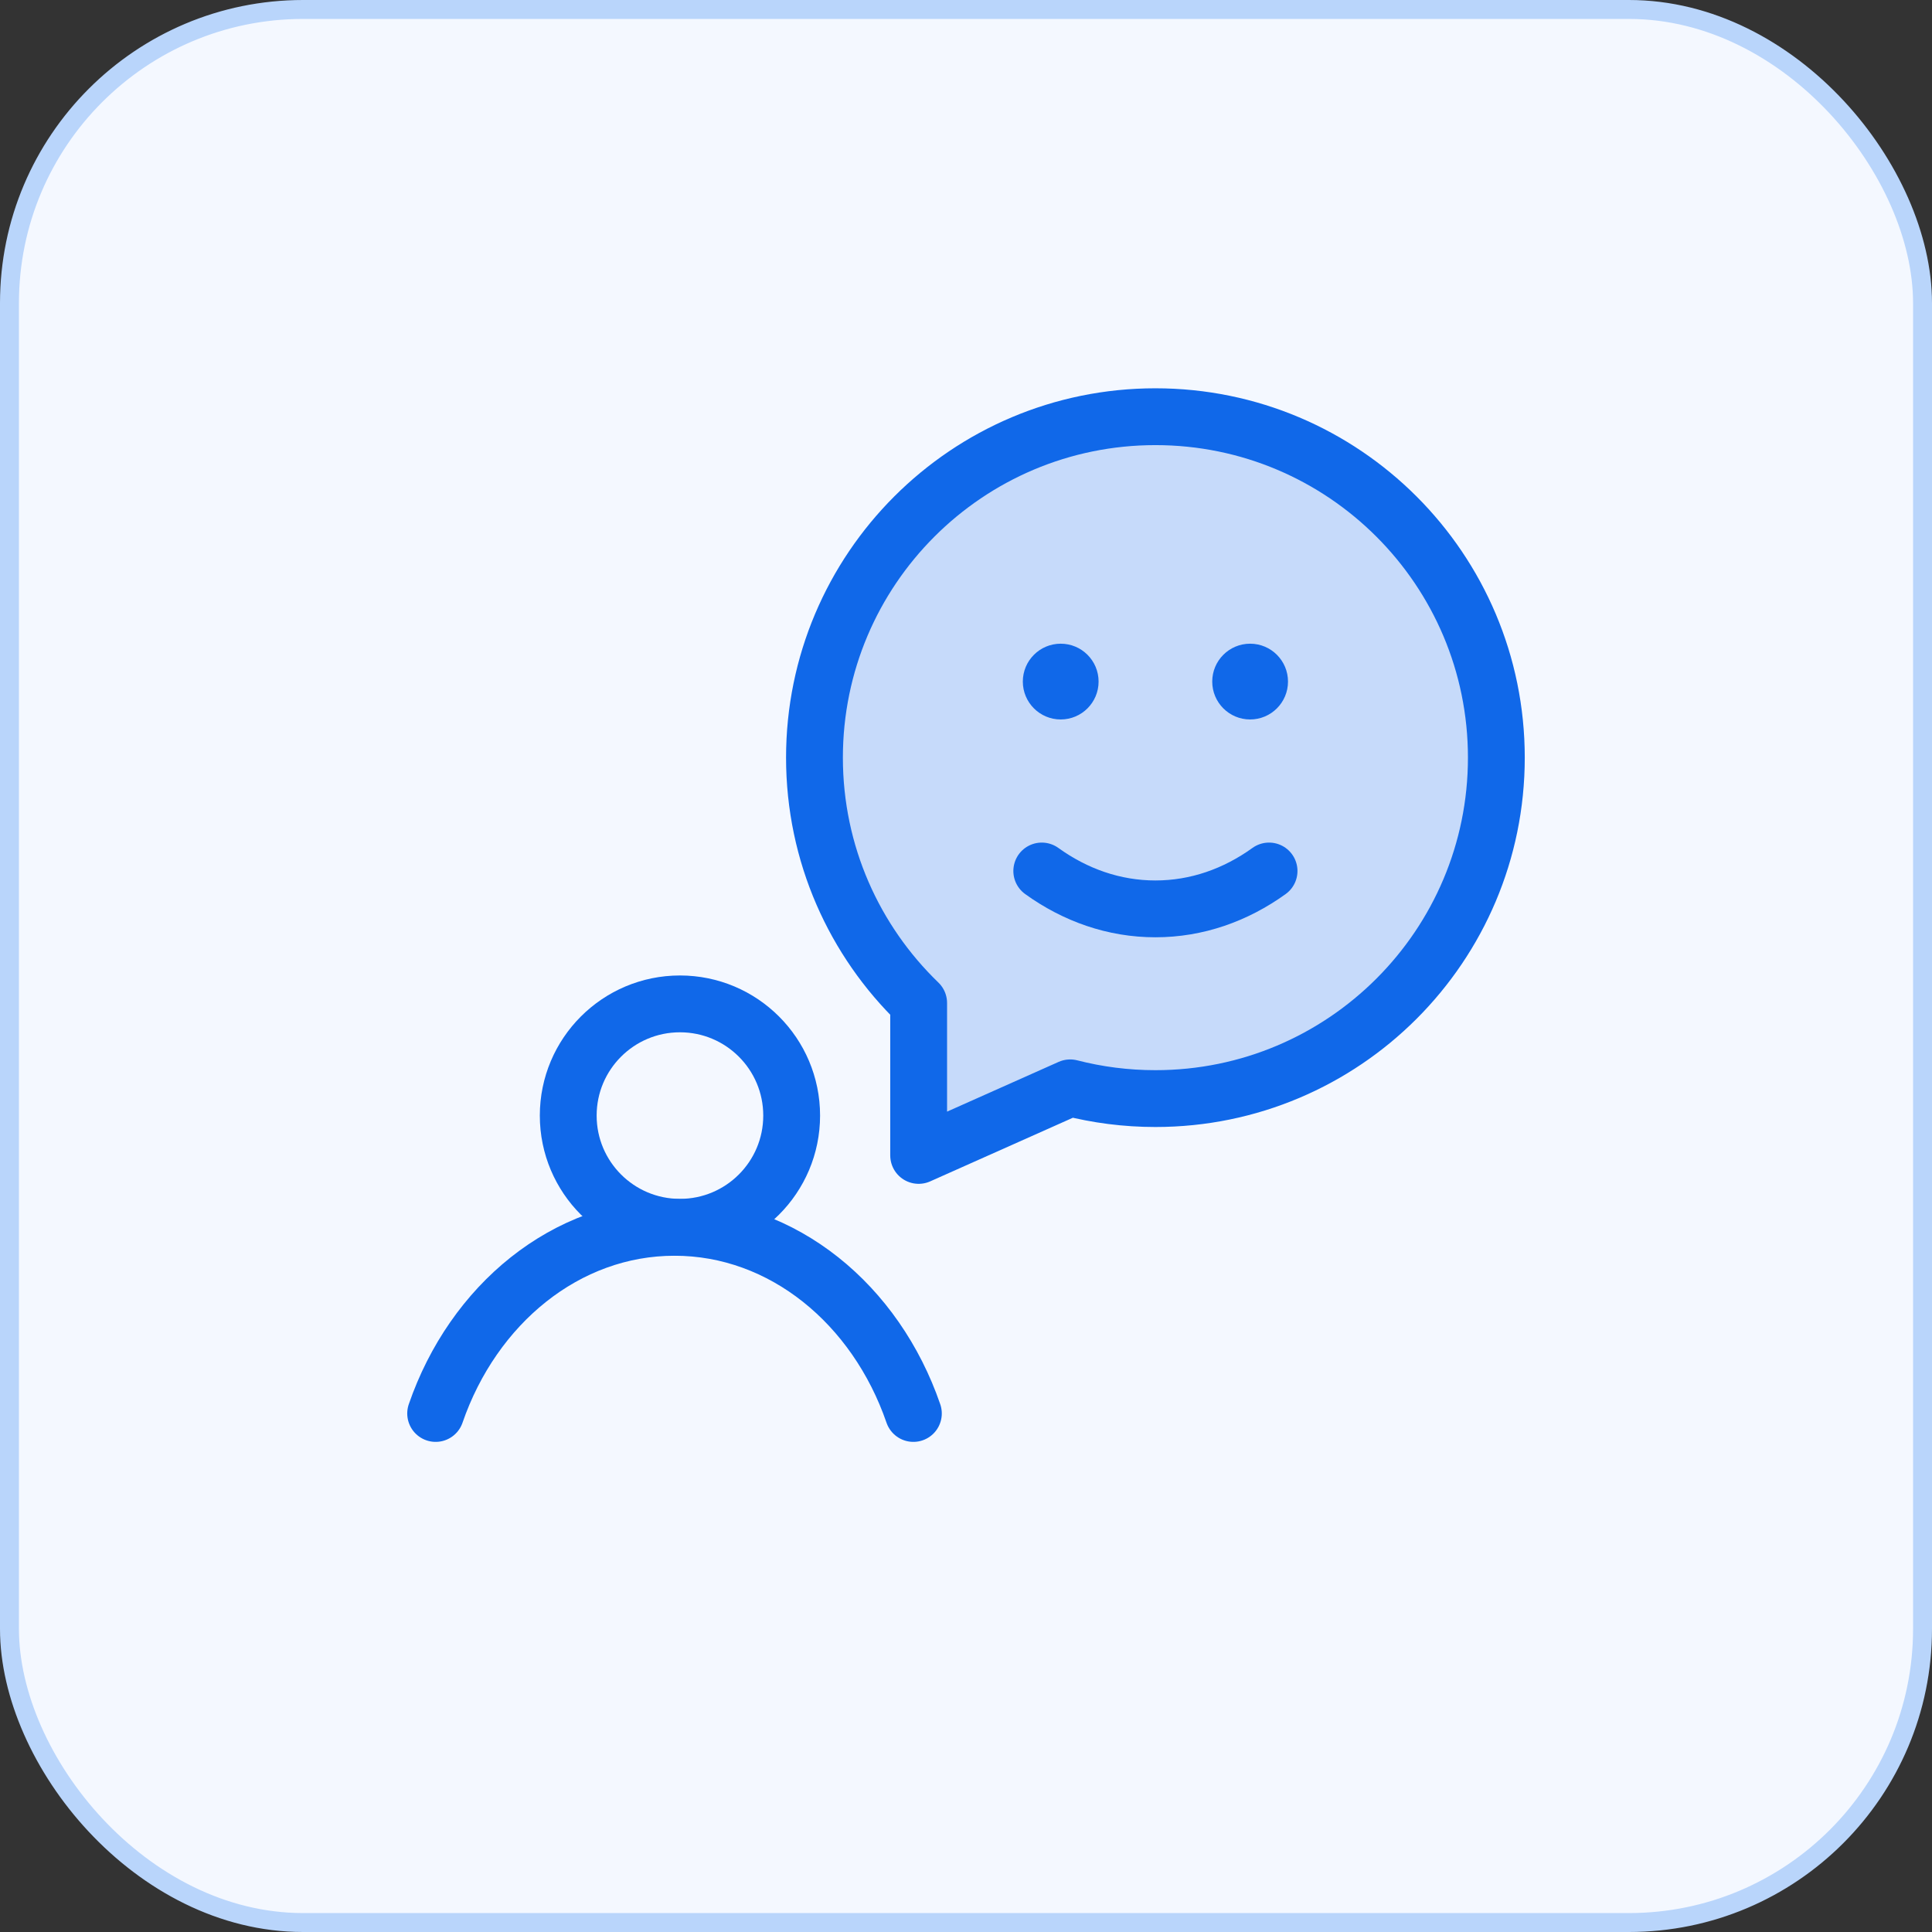 <?xml version="1.0" encoding="UTF-8"?>
<svg xmlns="http://www.w3.org/2000/svg" width="102" height="102" viewBox="0 0 102 102" fill="none">
  <rect x="0" y="0" width="102" height="102" fill="#333333" stroke="none"/>
  <rect x="0.5" y="0.5" width="101" height="101" rx="15.5" fill="#F4F8FF" stroke="#B9D5FB"></rect>
  <path d="M23 74.624C24.982 68.869 29.881 64.797 35.611 64.797C41.341 64.797 46.24 68.869 48.222 74.624" stroke="#1068E9" stroke-width="3" stroke-linecap="round"></path>
  <ellipse cx="35.898" cy="58.897" rx="5.898" ry="5.897" stroke="#1068E9" stroke-width="3"></ellipse>
  <path d="M61 58C70.941 58 79 49.941 79 40C79 30.059 70.941 22 61 22C51.059 22 43 30.059 43 40C43 45.086 45.109 49.678 48.5 52.952V61L56.5 57.433C57.938 57.803 59.446 58 61 58Z" fill="#1068E9" fill-opacity="0.2" stroke="#1068E9" stroke-width="3" stroke-linejoin="round"></path>
  <path d="M67 45.984C65.235 47.256 63.186 47.984 61 47.984C58.814 47.984 56.765 47.256 55 45.984" stroke="#1068E9" stroke-width="3" stroke-linecap="round" stroke-linejoin="round"></path>
  <circle cx="56" cy="35.984" r="2" fill="#1068E9"></circle>
  <circle cx="66" cy="35.984" r="2" fill="#1068E9"></circle>
</svg>
